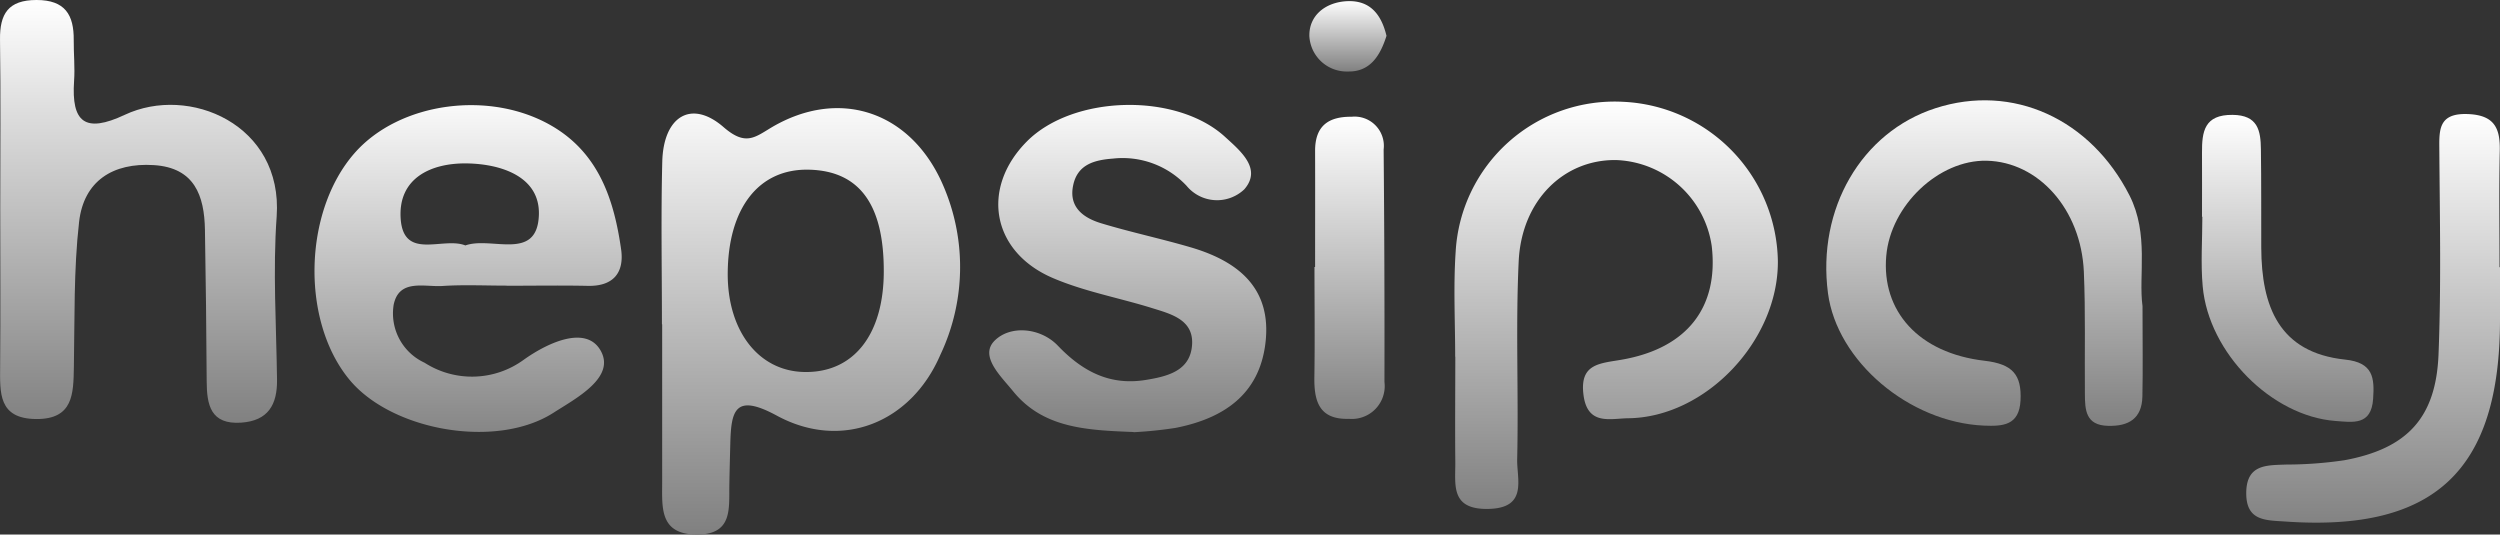 <?xml version="1.0" encoding="UTF-8"?> <svg xmlns="http://www.w3.org/2000/svg" xmlns:xlink="http://www.w3.org/1999/xlink" id="Group_29" data-name="Group 29" width="191.712" height="40.992" viewBox="0 0 191.712 40.992"><rect x="0" y="0" width="191.712" height="40.992" fill="#333333" stroke="none"/><defs><linearGradient id="linear-gradient" x1="0.5" x2="0.5" y2="1" gradientUnits="objectBoundingBox"><stop offset="0" stop-color="#fff"></stop><stop offset="1" stop-color="gray"></stop></linearGradient></defs><path id="Path_168" data-name="Path 168" d="M56.747,25.853c0-4.159-.08-8.327.027-12.486.089-3.452,2.218-4.794,4.7-2.639,1.682,1.458,2.379.8,3.7.009,5.107-3,10.447-1.27,12.96,4.061a15.728,15.728,0,0,1-.036,13.39c-2.254,5.241-7.576,7.352-12.531,4.669-3.247-1.762-3.515-.376-3.578,2.191-.027,1.038-.054,2.075-.072,3.122-.036,1.78.277,3.792-2.46,3.8-2.961.009-2.683-2.147-2.692-4.088V25.844h-.027Zm17.012-4c.027-5.188-1.86-7.773-5.742-7.862-3.855-.089-6.216,2.961-6.225,8.014,0,4.383,2.388,7.442,5.876,7.5,3.757.072,6.073-2.835,6.091-7.665Z" transform="translate(-5.987 -0.979)" fill="url(#linear-gradient)"></path><path id="Path_169" data-name="Path 169" d="M.018,16.01C.018,11.69.063,7.37,0,3.05-.027,1.055.635,0,2.8,0,4.991,0,5.671,1.136,5.653,3.077c-.009,1.046.1,2.093.027,3.13-.215,3.166.832,4.034,3.882,2.6,4.937-2.326,12.146.742,11.654,7.79-.3,4.15-.027,8.336.027,12.513.027,1.923-.68,3.157-2.746,3.3-2.352.161-2.639-1.36-2.648-3.166-.027-3.873-.063-7.746-.134-11.619-.045-2.63-.8-4.767-3.918-4.964-3.139-.2-5.376,1.216-5.733,4.356-.42,3.685-.331,7.424-.4,11.136-.036,2.048-.045,4-2.889,3.98C-.152,32.11,0,30.1.009,28.085c.036-4.025.009-8.05.009-12.066Z" transform="translate(0.001 0)" fill="url(#linear-gradient)"></path><path id="Path_170" data-name="Path 170" d="M41.682,22.856c-1.637,0-3.283-.08-4.91.027-1.377.089-3.327-.572-3.739,1.44a4.163,4.163,0,0,0,2.37,4.445A6.727,6.727,0,0,0,43,28.545c1.986-1.413,4.812-2.621,5.9-.716,1.181,2.066-1.869,3.658-3.613,4.776C40.931,35.4,32.97,34,29.7,30.137c-3.783-4.481-3.622-12.942.34-17.45C33.48,8.769,40.484,7.812,45.26,10.665c3.533,2.111,4.678,5.644,5.215,9.409.25,1.762-.572,2.835-2.531,2.8-2.084-.045-4.168-.009-6.252-.009v-.027Zm-3.166-3.077c2-.733,5.528,1.27,5.653-2.343.1-2.934-2.88-3.909-5.51-3.953-2.746-.045-5.3,1.118-5.089,4.24.224,3.229,3.247,1.368,4.955,2.048Z" transform="translate(-2.845 -0.952)" fill="url(#linear-gradient)"></path><path id="Path_171" data-name="Path 171" d="M124.754,28.281c0-2.683-.143-5.376.036-8.041A12.205,12.205,0,0,1,137.678,8.729,12.439,12.439,0,0,1,149.5,20.955c.036,6.091-5.536,11.976-11.484,12.039-1.36.018-3.1.572-3.417-1.753-.331-2.46,1.252-2.442,2.969-2.746,5-.885,7.4-4.034,6.86-8.7a7.7,7.7,0,0,0-7.29-6.6c-4.016-.08-7.29,3.059-7.513,7.755-.242,5.054,0,10.125-.116,15.187-.036,1.547.841,3.766-2.245,3.81-2.916.045-2.478-1.9-2.5-3.631-.027-2.683,0-5.367,0-8.05Z" transform="translate(-13.164 -0.92)" fill="url(#linear-gradient)"></path><path id="Path_172" data-name="Path 172" d="M95.884,34.08c-3.622-.143-6.95-.286-9.266-3.157C85.705,29.8,84.068,28.275,85.2,27.1c1.207-1.243,3.551-1.029,4.875.358,1.914,2,4.007,3.068,6.726,2.63,1.637-.268,3.452-.671,3.569-2.728.107-1.878-1.592-2.326-3.005-2.764-2.549-.8-5.232-1.279-7.674-2.326-4.7-2.012-5.545-6.887-2-10.465s11.449-3.774,15.187-.376c1.216,1.109,2.862,2.46,1.5,4.034a3.028,3.028,0,0,1-4.427-.259,6.712,6.712,0,0,0-5.644-2.093c-1.431.107-2.728.447-3.059,2.057-.349,1.673.787,2.487,2.138,2.9,2.272.689,4.606,1.181,6.887,1.851,3.622,1.064,6.216,3.122,5.724,7.316-.465,3.989-3.247,5.814-6.9,6.529a31.389,31.389,0,0,1-3.229.331Z" transform="translate(-8.954 -0.95)" fill="url(#linear-gradient)"></path><path id="Path_173" data-name="Path 173" d="M180.827,24.378c0,2.773.036,4.848-.009,6.932-.036,1.682-1.029,2.3-2.639,2.254-1.735-.045-1.762-1.243-1.771-2.469-.027-3.122.054-6.243-.08-9.356-.215-4.785-3.479-8.417-7.451-8.506-3.667-.08-7.361,3.417-7.7,7.29-.376,4.222,2.46,7.46,7.54,8.05,2.156.25,2.853,1.073,2.755,3.05-.1,1.905-1.342,1.986-2.808,1.923-5.733-.25-11.27-4.937-11.958-10.161-.85-6.467,2.567-12.343,8.238-14.177,5.939-1.923,11.9.823,14.883,6.681,1.512,2.978.68,6.127,1,8.5Z" transform="translate(-16.529 -0.908)" fill="url(#linear-gradient)"></path><path id="Path_174" data-name="Path 174" d="M212.043,21.514v4.007c0,11.574-5,16.288-16.4,15.509-1.538-.107-3.077-.009-3.059-2.209s1.574-2.111,3.1-2.165a30.449,30.449,0,0,0,4.427-.331c4.8-.885,7.021-3.238,7.218-8.112.206-5.188.1-10.384.063-15.572-.009-1.583-.134-2.952,2.191-2.862,2.03.08,2.487,1.082,2.442,2.835-.063,2.969-.018,5.939-.018,8.908h.036Z" transform="translate(-20.331 -1.032)" fill="url(#linear-gradient)"></path><path id="Path_175" data-name="Path 175" d="M188.787,17.649c0-1.637.009-3.274,0-4.9s.179-2.925,2.352-2.9c1.941.018,2.147,1.216,2.165,2.63.036,2.522.018,5.045.027,7.567.018,4.463,1.342,8.032,6.431,8.569,2.147.224,2.263,1.386,2.147,3.023-.143,2.057-1.565,1.78-2.907,1.682-4.875-.376-9.7-5.206-10.161-10.313-.161-1.771-.027-3.56-.027-5.349h-.045Z" transform="translate(-19.927 -1.04)" fill="url(#linear-gradient)"></path><path id="Path_176" data-name="Path 176" d="M112.744,21.53c0-2.969.009-5.939,0-8.908,0-1.905,1.011-2.63,2.8-2.612A2.244,2.244,0,0,1,118,12.523q.08,8.908.063,17.826a2.519,2.519,0,0,1-2.719,2.826c-2.263.072-2.683-1.315-2.656-3.175.045-2.826.009-5.644.009-8.47h.036Z" transform="translate(-11.896 -1.057)" fill="url(#linear-gradient)"></path><path id="Path_177" data-name="Path 177" d="M118.172,2.765c-.465,1.467-1.225,2.764-2.943,2.728a2.868,2.868,0,0,1-2.969-2.7C112.215,1.2,113.494.171,115.176.1c1.762-.072,2.612,1.046,3,2.665Z" transform="translate(-11.851 -0.01)" fill="url(#linear-gradient)"></path></svg> 